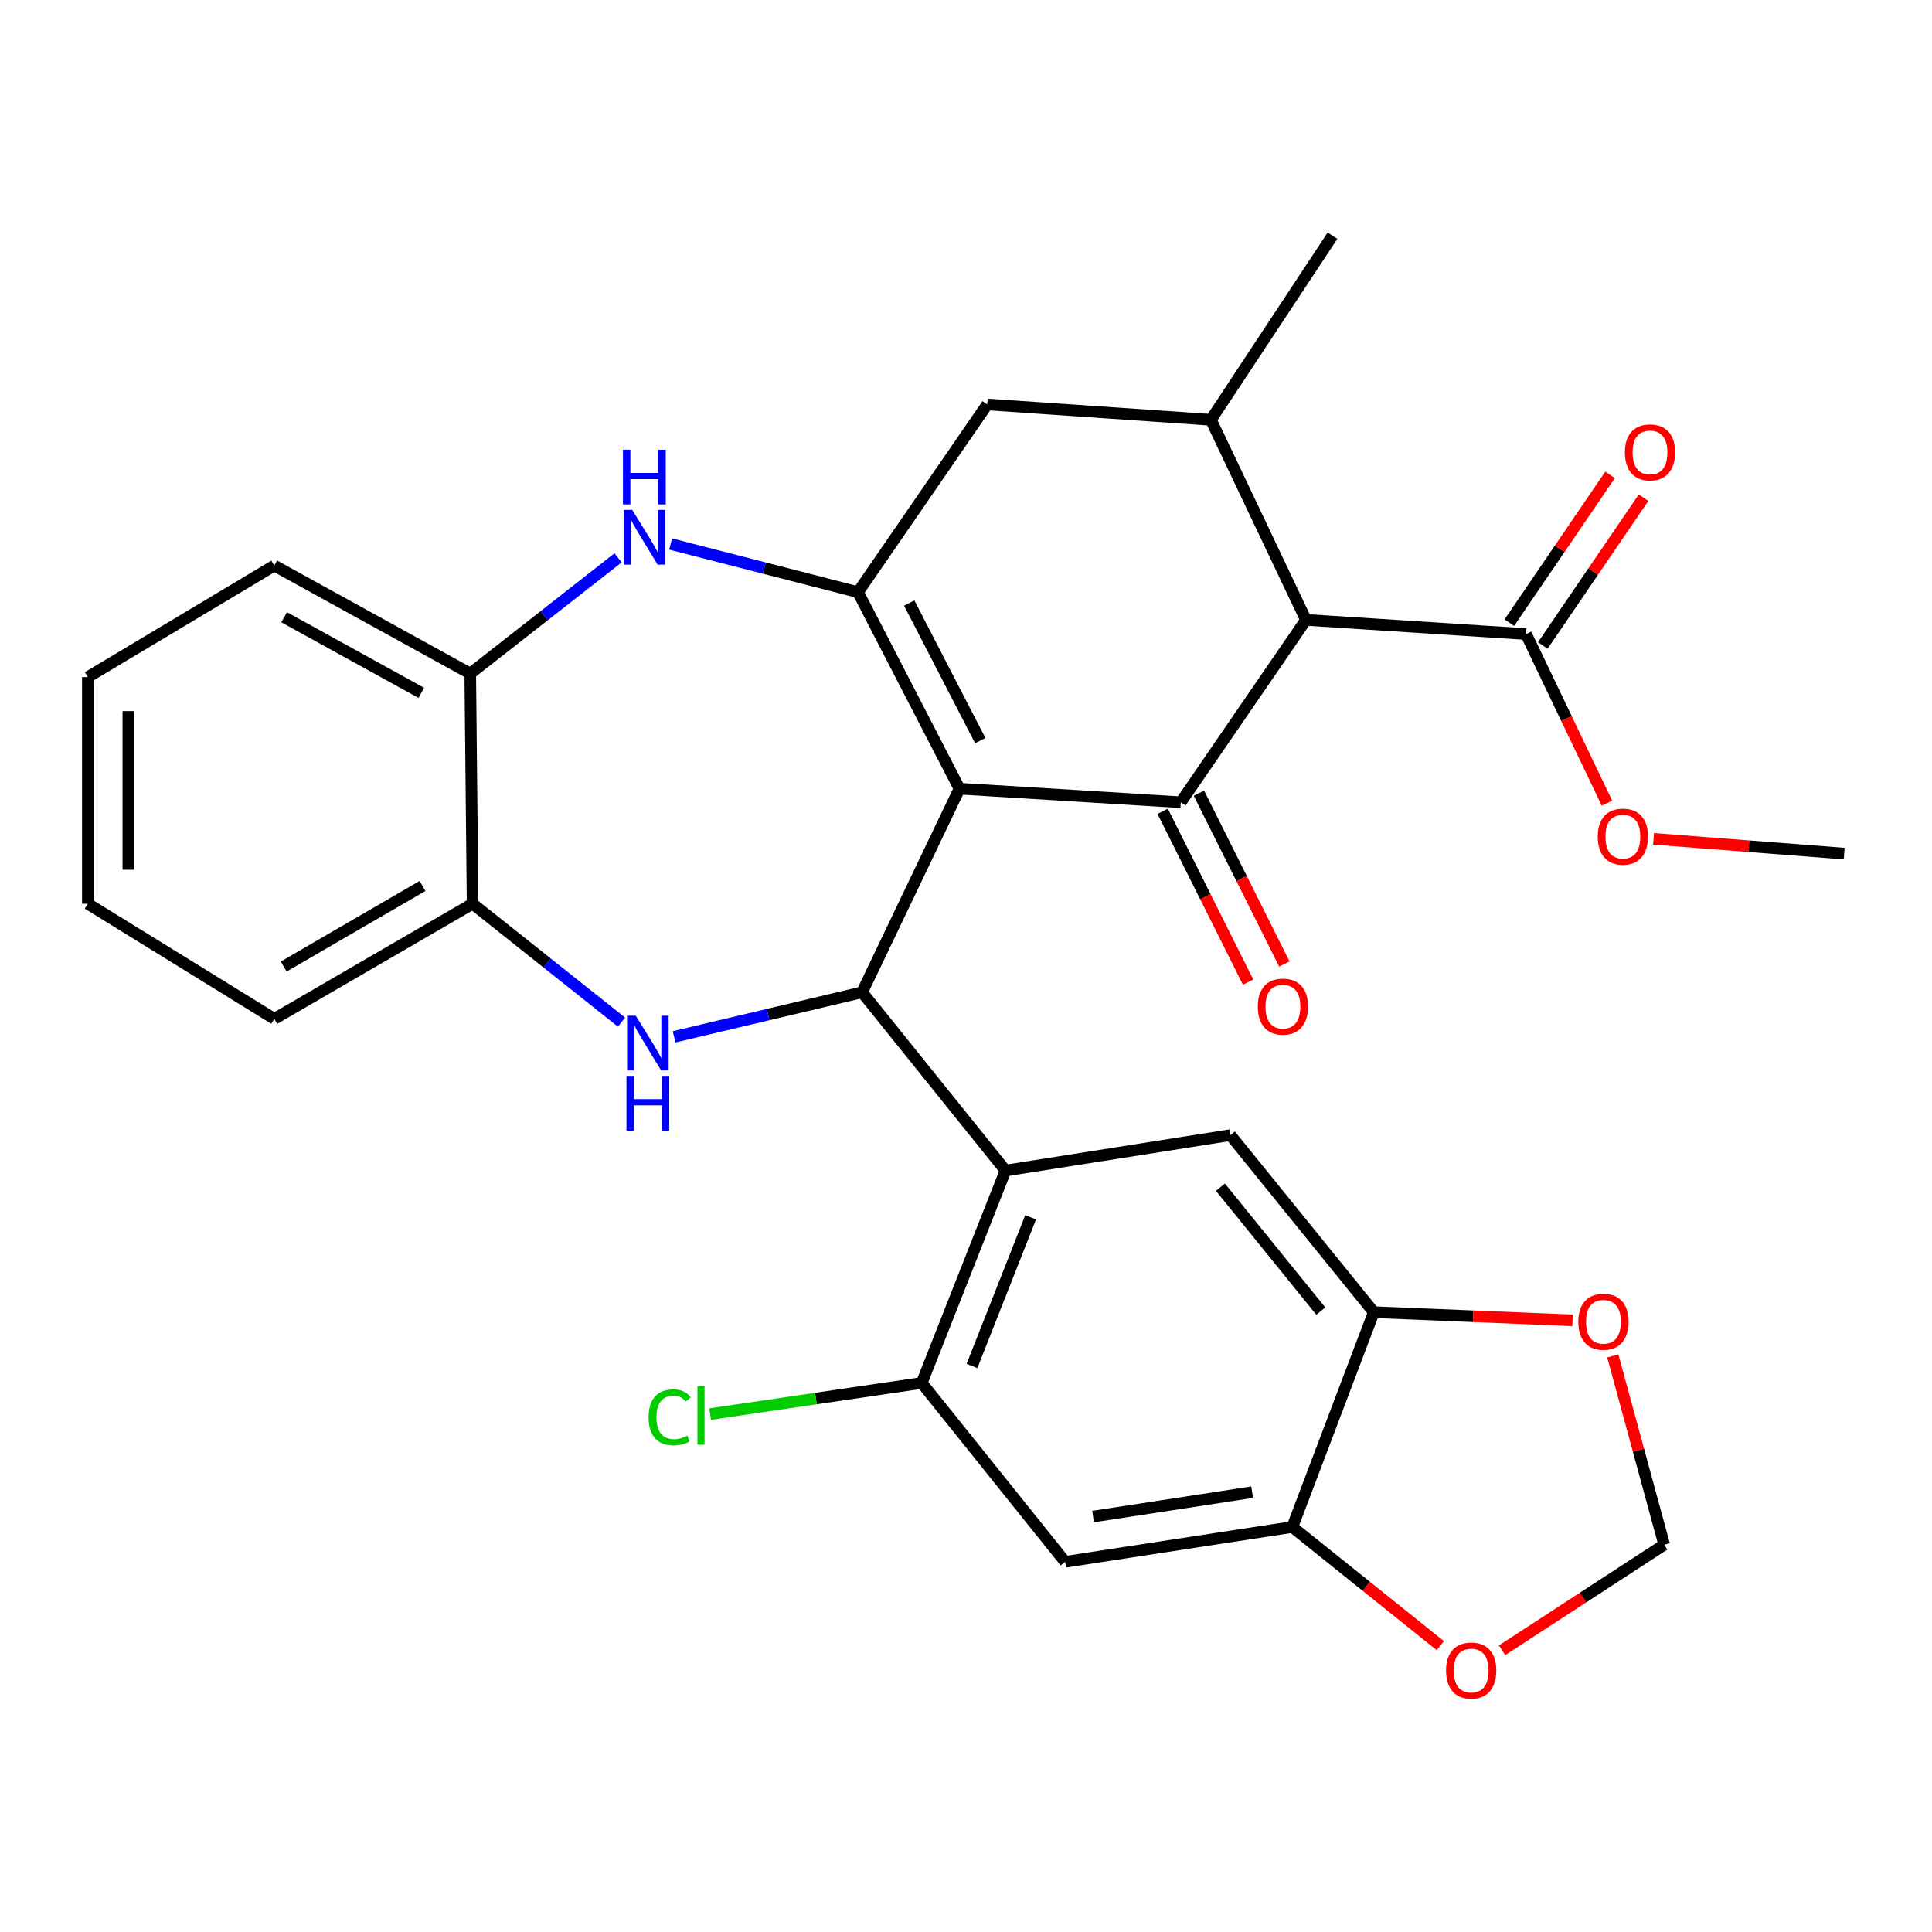 <?xml version='1.0' encoding='iso-8859-1'?>
<svg version='1.1' baseProfile='full'
              xmlns='http://www.w3.org/2000/svg'
                      xmlns:rdkit='http://www.rdkit.org/xml'
                      xmlns:xlink='http://www.w3.org/1999/xlink'
                  xml:space='preserve'
width='1000px' height='1000px' viewBox='0 0 1000 1000'>
<!-- END OF HEADER -->
<rect style='opacity:1.0;fill:#FFFFFF;stroke:none' width='1000' height='1000' x='0' y='0'> </rect>
<path class='bond-0' d='M 496.622,408.225 L 446.221,513.594' style='fill:none;fill-rule:evenodd;stroke:#000000;stroke-width:6px;stroke-linecap:butt;stroke-linejoin:miter;stroke-opacity:1' />
<path class='bond-1' d='M 496.622,408.225 L 611.182,415.248' style='fill:none;fill-rule:evenodd;stroke:#000000;stroke-width:6px;stroke-linecap:butt;stroke-linejoin:miter;stroke-opacity:1' />
<path class='bond-2' d='M 496.622,408.225 L 444.101,306.49' style='fill:none;fill-rule:evenodd;stroke:#000000;stroke-width:6px;stroke-linecap:butt;stroke-linejoin:miter;stroke-opacity:1' />
<path class='bond-2' d='M 507.374,383.346 L 470.609,312.132' style='fill:none;fill-rule:evenodd;stroke:#000000;stroke-width:6px;stroke-linecap:butt;stroke-linejoin:miter;stroke-opacity:1' />
<path class='bond-4' d='M 446.221,513.594 L 397.57,525.128' style='fill:none;fill-rule:evenodd;stroke:#000000;stroke-width:6px;stroke-linecap:butt;stroke-linejoin:miter;stroke-opacity:1' />
<path class='bond-4' d='M 397.57,525.128 L 348.919,536.662' style='fill:none;fill-rule:evenodd;stroke:#0000FF;stroke-width:6px;stroke-linecap:butt;stroke-linejoin:miter;stroke-opacity:1' />
<path class='bond-5' d='M 446.221,513.594 L 520.454,605.882' style='fill:none;fill-rule:evenodd;stroke:#000000;stroke-width:6px;stroke-linecap:butt;stroke-linejoin:miter;stroke-opacity:1' />
<path class='bond-3' d='M 611.182,415.248 L 675.957,320.852' style='fill:none;fill-rule:evenodd;stroke:#000000;stroke-width:6px;stroke-linecap:butt;stroke-linejoin:miter;stroke-opacity:1' />
<path class='bond-17' d='M 601.805,419.937 L 623.91,464.142' style='fill:none;fill-rule:evenodd;stroke:#000000;stroke-width:6px;stroke-linecap:butt;stroke-linejoin:miter;stroke-opacity:1' />
<path class='bond-17' d='M 623.91,464.142 L 646.015,508.347' style='fill:none;fill-rule:evenodd;stroke:#FF0000;stroke-width:6px;stroke-linecap:butt;stroke-linejoin:miter;stroke-opacity:1' />
<path class='bond-17' d='M 620.558,410.56 L 642.663,454.764' style='fill:none;fill-rule:evenodd;stroke:#000000;stroke-width:6px;stroke-linecap:butt;stroke-linejoin:miter;stroke-opacity:1' />
<path class='bond-17' d='M 642.663,454.764 L 664.768,498.969' style='fill:none;fill-rule:evenodd;stroke:#FF0000;stroke-width:6px;stroke-linecap:butt;stroke-linejoin:miter;stroke-opacity:1' />
<path class='bond-6' d='M 444.101,306.49 L 395.604,294.031' style='fill:none;fill-rule:evenodd;stroke:#000000;stroke-width:6px;stroke-linecap:butt;stroke-linejoin:miter;stroke-opacity:1' />
<path class='bond-6' d='M 395.604,294.031 L 347.108,281.572' style='fill:none;fill-rule:evenodd;stroke:#0000FF;stroke-width:6px;stroke-linecap:butt;stroke-linejoin:miter;stroke-opacity:1' />
<path class='bond-11' d='M 444.101,306.49 L 510.996,209.344' style='fill:none;fill-rule:evenodd;stroke:#000000;stroke-width:6px;stroke-linecap:butt;stroke-linejoin:miter;stroke-opacity:1' />
<path class='bond-10' d='M 675.957,320.852 L 789.887,328.19' style='fill:none;fill-rule:evenodd;stroke:#000000;stroke-width:6px;stroke-linecap:butt;stroke-linejoin:miter;stroke-opacity:1' />
<path class='bond-30' d='M 675.957,320.852 L 626.767,217.3' style='fill:none;fill-rule:evenodd;stroke:#000000;stroke-width:6px;stroke-linecap:butt;stroke-linejoin:miter;stroke-opacity:1' />
<path class='bond-13' d='M 321.693,529.045 L 283.154,498.413' style='fill:none;fill-rule:evenodd;stroke:#0000FF;stroke-width:6px;stroke-linecap:butt;stroke-linejoin:miter;stroke-opacity:1' />
<path class='bond-13' d='M 283.154,498.413 L 244.614,467.781' style='fill:none;fill-rule:evenodd;stroke:#000000;stroke-width:6px;stroke-linecap:butt;stroke-linejoin:miter;stroke-opacity:1' />
<path class='bond-8' d='M 520.454,605.882 L 477.088,715.829' style='fill:none;fill-rule:evenodd;stroke:#000000;stroke-width:6px;stroke-linecap:butt;stroke-linejoin:miter;stroke-opacity:1' />
<path class='bond-8' d='M 533.454,630.067 L 503.097,707.03' style='fill:none;fill-rule:evenodd;stroke:#000000;stroke-width:6px;stroke-linecap:butt;stroke-linejoin:miter;stroke-opacity:1' />
<path class='bond-9' d='M 520.454,605.882 L 636.842,587.536' style='fill:none;fill-rule:evenodd;stroke:#000000;stroke-width:6px;stroke-linecap:butt;stroke-linejoin:miter;stroke-opacity:1' />
<path class='bond-16' d='M 319.912,288.731 L 281.657,318.688' style='fill:none;fill-rule:evenodd;stroke:#0000FF;stroke-width:6px;stroke-linecap:butt;stroke-linejoin:miter;stroke-opacity:1' />
<path class='bond-16' d='M 281.657,318.688 L 243.403,348.644' style='fill:none;fill-rule:evenodd;stroke:#000000;stroke-width:6px;stroke-linecap:butt;stroke-linejoin:miter;stroke-opacity:1' />
<path class='bond-7' d='M 626.767,217.3 L 510.996,209.344' style='fill:none;fill-rule:evenodd;stroke:#000000;stroke-width:6px;stroke-linecap:butt;stroke-linejoin:miter;stroke-opacity:1' />
<path class='bond-24' d='M 626.767,217.3 L 689.702,121.995' style='fill:none;fill-rule:evenodd;stroke:#000000;stroke-width:6px;stroke-linecap:butt;stroke-linejoin:miter;stroke-opacity:1' />
<path class='bond-12' d='M 477.088,715.829 L 551.322,808.396' style='fill:none;fill-rule:evenodd;stroke:#000000;stroke-width:6px;stroke-linecap:butt;stroke-linejoin:miter;stroke-opacity:1' />
<path class='bond-22' d='M 477.088,715.829 L 422.323,723.88' style='fill:none;fill-rule:evenodd;stroke:#000000;stroke-width:6px;stroke-linecap:butt;stroke-linejoin:miter;stroke-opacity:1' />
<path class='bond-22' d='M 422.323,723.88 L 367.559,731.93' style='fill:none;fill-rule:evenodd;stroke:#00CC00;stroke-width:6px;stroke-linecap:butt;stroke-linejoin:miter;stroke-opacity:1' />
<path class='bond-14' d='M 636.842,587.536 L 711.076,679.184' style='fill:none;fill-rule:evenodd;stroke:#000000;stroke-width:6px;stroke-linecap:butt;stroke-linejoin:miter;stroke-opacity:1' />
<path class='bond-14' d='M 631.685,614.48 L 683.648,678.633' style='fill:none;fill-rule:evenodd;stroke:#000000;stroke-width:6px;stroke-linecap:butt;stroke-linejoin:miter;stroke-opacity:1' />
<path class='bond-21' d='M 798.55,334.095 L 824.622,295.846' style='fill:none;fill-rule:evenodd;stroke:#000000;stroke-width:6px;stroke-linecap:butt;stroke-linejoin:miter;stroke-opacity:1' />
<path class='bond-21' d='M 824.622,295.846 L 850.694,257.597' style='fill:none;fill-rule:evenodd;stroke:#FF0000;stroke-width:6px;stroke-linecap:butt;stroke-linejoin:miter;stroke-opacity:1' />
<path class='bond-21' d='M 781.225,322.286 L 807.297,284.036' style='fill:none;fill-rule:evenodd;stroke:#000000;stroke-width:6px;stroke-linecap:butt;stroke-linejoin:miter;stroke-opacity:1' />
<path class='bond-21' d='M 807.297,284.036 L 833.369,245.787' style='fill:none;fill-rule:evenodd;stroke:#FF0000;stroke-width:6px;stroke-linecap:butt;stroke-linejoin:miter;stroke-opacity:1' />
<path class='bond-23' d='M 789.887,328.19 L 810.823,371.96' style='fill:none;fill-rule:evenodd;stroke:#000000;stroke-width:6px;stroke-linecap:butt;stroke-linejoin:miter;stroke-opacity:1' />
<path class='bond-23' d='M 810.823,371.96 L 831.759,415.73' style='fill:none;fill-rule:evenodd;stroke:#FF0000;stroke-width:6px;stroke-linecap:butt;stroke-linejoin:miter;stroke-opacity:1' />
<path class='bond-32' d='M 551.322,808.396 L 668.921,790.365' style='fill:none;fill-rule:evenodd;stroke:#000000;stroke-width:6px;stroke-linecap:butt;stroke-linejoin:miter;stroke-opacity:1' />
<path class='bond-32' d='M 565.784,784.967 L 648.104,772.345' style='fill:none;fill-rule:evenodd;stroke:#000000;stroke-width:6px;stroke-linecap:butt;stroke-linejoin:miter;stroke-opacity:1' />
<path class='bond-25' d='M 244.614,467.781 L 141.971,527.35' style='fill:none;fill-rule:evenodd;stroke:#000000;stroke-width:6px;stroke-linecap:butt;stroke-linejoin:miter;stroke-opacity:1' />
<path class='bond-25' d='M 218.694,458.583 L 146.844,500.281' style='fill:none;fill-rule:evenodd;stroke:#000000;stroke-width:6px;stroke-linecap:butt;stroke-linejoin:miter;stroke-opacity:1' />
<path class='bond-31' d='M 244.614,467.781 L 243.403,348.644' style='fill:none;fill-rule:evenodd;stroke:#000000;stroke-width:6px;stroke-linecap:butt;stroke-linejoin:miter;stroke-opacity:1' />
<path class='bond-15' d='M 711.076,679.184 L 668.921,790.365' style='fill:none;fill-rule:evenodd;stroke:#000000;stroke-width:6px;stroke-linecap:butt;stroke-linejoin:miter;stroke-opacity:1' />
<path class='bond-18' d='M 711.076,679.184 L 762.518,681.296' style='fill:none;fill-rule:evenodd;stroke:#000000;stroke-width:6px;stroke-linecap:butt;stroke-linejoin:miter;stroke-opacity:1' />
<path class='bond-18' d='M 762.518,681.296 L 813.96,683.408' style='fill:none;fill-rule:evenodd;stroke:#FF0000;stroke-width:6px;stroke-linecap:butt;stroke-linejoin:miter;stroke-opacity:1' />
<path class='bond-19' d='M 668.921,790.365 L 707.216,821.074' style='fill:none;fill-rule:evenodd;stroke:#000000;stroke-width:6px;stroke-linecap:butt;stroke-linejoin:miter;stroke-opacity:1' />
<path class='bond-19' d='M 707.216,821.074 L 745.511,851.784' style='fill:none;fill-rule:evenodd;stroke:#FF0000;stroke-width:6px;stroke-linecap:butt;stroke-linejoin:miter;stroke-opacity:1' />
<path class='bond-26' d='M 243.403,348.644 L 141.971,292.733' style='fill:none;fill-rule:evenodd;stroke:#000000;stroke-width:6px;stroke-linecap:butt;stroke-linejoin:miter;stroke-opacity:1' />
<path class='bond-26' d='M 218.067,358.619 L 147.064,319.482' style='fill:none;fill-rule:evenodd;stroke:#000000;stroke-width:6px;stroke-linecap:butt;stroke-linejoin:miter;stroke-opacity:1' />
<path class='bond-20' d='M 834.769,701.816 L 848.076,750.674' style='fill:none;fill-rule:evenodd;stroke:#FF0000;stroke-width:6px;stroke-linecap:butt;stroke-linejoin:miter;stroke-opacity:1' />
<path class='bond-20' d='M 848.076,750.674 L 861.384,799.532' style='fill:none;fill-rule:evenodd;stroke:#000000;stroke-width:6px;stroke-linecap:butt;stroke-linejoin:miter;stroke-opacity:1' />
<path class='bond-34' d='M 777.458,854.181 L 819.421,826.857' style='fill:none;fill-rule:evenodd;stroke:#FF0000;stroke-width:6px;stroke-linecap:butt;stroke-linejoin:miter;stroke-opacity:1' />
<path class='bond-34' d='M 819.421,826.857 L 861.384,799.532' style='fill:none;fill-rule:evenodd;stroke:#000000;stroke-width:6px;stroke-linecap:butt;stroke-linejoin:miter;stroke-opacity:1' />
<path class='bond-27' d='M 855.87,434.183 L 905.208,438.006' style='fill:none;fill-rule:evenodd;stroke:#FF0000;stroke-width:6px;stroke-linecap:butt;stroke-linejoin:miter;stroke-opacity:1' />
<path class='bond-27' d='M 905.208,438.006 L 954.545,441.829' style='fill:none;fill-rule:evenodd;stroke:#000000;stroke-width:6px;stroke-linecap:butt;stroke-linejoin:miter;stroke-opacity:1' />
<path class='bond-29' d='M 141.971,527.35 L 45.455,467.781' style='fill:none;fill-rule:evenodd;stroke:#000000;stroke-width:6px;stroke-linecap:butt;stroke-linejoin:miter;stroke-opacity:1' />
<path class='bond-28' d='M 141.971,292.733 L 45.455,350.473' style='fill:none;fill-rule:evenodd;stroke:#000000;stroke-width:6px;stroke-linecap:butt;stroke-linejoin:miter;stroke-opacity:1' />
<path class='bond-33' d='M 45.455,350.473 L 45.455,467.781' style='fill:none;fill-rule:evenodd;stroke:#000000;stroke-width:6px;stroke-linecap:butt;stroke-linejoin:miter;stroke-opacity:1' />
<path class='bond-33' d='M 66.421,368.069 L 66.421,450.185' style='fill:none;fill-rule:evenodd;stroke:#000000;stroke-width:6px;stroke-linecap:butt;stroke-linejoin:miter;stroke-opacity:1' />
<path  class='atom-5' d='M 329.07 525.723
L 338.35 540.723
Q 339.27 542.203, 340.75 544.883
Q 342.23 547.563, 342.31 547.723
L 342.31 525.723
L 346.07 525.723
L 346.07 554.043
L 342.19 554.043
L 332.23 537.643
Q 331.07 535.723, 329.83 533.523
Q 328.63 531.323, 328.27 530.643
L 328.27 554.043
L 324.59 554.043
L 324.59 525.723
L 329.07 525.723
' fill='#0000FF'/>
<path  class='atom-5' d='M 324.25 556.875
L 328.09 556.875
L 328.09 568.915
L 342.57 568.915
L 342.57 556.875
L 346.41 556.875
L 346.41 585.195
L 342.57 585.195
L 342.57 572.115
L 328.09 572.115
L 328.09 585.195
L 324.25 585.195
L 324.25 556.875
' fill='#0000FF'/>
<path  class='atom-7' d='M 327.253 263.92
L 336.533 278.92
Q 337.453 280.4, 338.933 283.08
Q 340.413 285.76, 340.493 285.92
L 340.493 263.92
L 344.253 263.92
L 344.253 292.24
L 340.373 292.24
L 330.413 275.84
Q 329.253 273.92, 328.013 271.72
Q 326.813 269.52, 326.453 268.84
L 326.453 292.24
L 322.773 292.24
L 322.773 263.92
L 327.253 263.92
' fill='#0000FF'/>
<path  class='atom-7' d='M 322.433 232.768
L 326.273 232.768
L 326.273 244.808
L 340.753 244.808
L 340.753 232.768
L 344.593 232.768
L 344.593 261.088
L 340.753 261.088
L 340.753 248.008
L 326.273 248.008
L 326.273 261.088
L 322.433 261.088
L 322.433 232.768
' fill='#0000FF'/>
<path  class='atom-18' d='M 651.029 521.012
Q 651.029 514.212, 654.389 510.412
Q 657.749 506.612, 664.029 506.612
Q 670.309 506.612, 673.669 510.412
Q 677.029 514.212, 677.029 521.012
Q 677.029 527.892, 673.629 531.812
Q 670.229 535.692, 664.029 535.692
Q 657.789 535.692, 654.389 531.812
Q 651.029 527.932, 651.029 521.012
M 664.029 532.492
Q 668.349 532.492, 670.669 529.612
Q 673.029 526.692, 673.029 521.012
Q 673.029 515.452, 670.669 512.652
Q 668.349 509.812, 664.029 509.812
Q 659.709 509.812, 657.349 512.612
Q 655.029 515.412, 655.029 521.012
Q 655.029 526.732, 657.349 529.612
Q 659.709 532.492, 664.029 532.492
' fill='#FF0000'/>
<path  class='atom-19' d='M 816.934 684.144
Q 816.934 677.344, 820.294 673.544
Q 823.654 669.744, 829.934 669.744
Q 836.214 669.744, 839.574 673.544
Q 842.934 677.344, 842.934 684.144
Q 842.934 691.024, 839.534 694.944
Q 836.134 698.824, 829.934 698.824
Q 823.694 698.824, 820.294 694.944
Q 816.934 691.064, 816.934 684.144
M 829.934 695.624
Q 834.254 695.624, 836.574 692.744
Q 838.934 689.824, 838.934 684.144
Q 838.934 678.584, 836.574 675.784
Q 834.254 672.944, 829.934 672.944
Q 825.614 672.944, 823.254 675.744
Q 820.934 678.544, 820.934 684.144
Q 820.934 689.864, 823.254 692.744
Q 825.614 695.624, 829.934 695.624
' fill='#FF0000'/>
<path  class='atom-20' d='M 748.477 864.667
Q 748.477 857.867, 751.837 854.067
Q 755.197 850.267, 761.477 850.267
Q 767.757 850.267, 771.117 854.067
Q 774.477 857.867, 774.477 864.667
Q 774.477 871.547, 771.077 875.467
Q 767.677 879.347, 761.477 879.347
Q 755.237 879.347, 751.837 875.467
Q 748.477 871.587, 748.477 864.667
M 761.477 876.147
Q 765.797 876.147, 768.117 873.267
Q 770.477 870.347, 770.477 864.667
Q 770.477 859.107, 768.117 856.307
Q 765.797 853.467, 761.477 853.467
Q 757.157 853.467, 754.797 856.267
Q 752.477 859.067, 752.477 864.667
Q 752.477 870.387, 754.797 873.267
Q 757.157 876.147, 761.477 876.147
' fill='#FF0000'/>
<path  class='atom-22' d='M 841.034 234.165
Q 841.034 227.365, 844.394 223.565
Q 847.754 219.765, 854.034 219.765
Q 860.314 219.765, 863.674 223.565
Q 867.034 227.365, 867.034 234.165
Q 867.034 241.045, 863.634 244.965
Q 860.234 248.845, 854.034 248.845
Q 847.794 248.845, 844.394 244.965
Q 841.034 241.085, 841.034 234.165
M 854.034 245.645
Q 858.354 245.645, 860.674 242.765
Q 863.034 239.845, 863.034 234.165
Q 863.034 228.605, 860.674 225.805
Q 858.354 222.965, 854.034 222.965
Q 849.714 222.965, 847.354 225.765
Q 845.034 228.565, 845.034 234.165
Q 845.034 239.885, 847.354 242.765
Q 849.714 245.645, 854.034 245.645
' fill='#FF0000'/>
<path  class='atom-23' d='M 335.711 733.605
Q 335.711 726.565, 338.991 722.885
Q 342.311 719.165, 348.591 719.165
Q 354.431 719.165, 357.551 723.285
L 354.911 725.445
Q 352.631 722.445, 348.591 722.445
Q 344.311 722.445, 342.031 725.325
Q 339.791 728.165, 339.791 733.605
Q 339.791 739.205, 342.111 742.085
Q 344.471 744.965, 349.031 744.965
Q 352.151 744.965, 355.791 743.085
L 356.911 746.085
Q 355.431 747.045, 353.191 747.605
Q 350.951 748.165, 348.471 748.165
Q 342.311 748.165, 338.991 744.405
Q 335.711 740.645, 335.711 733.605
' fill='#00CC00'/>
<path  class='atom-23' d='M 360.991 717.445
L 364.671 717.445
L 364.671 747.805
L 360.991 747.805
L 360.991 717.445
' fill='#00CC00'/>
<path  class='atom-24' d='M 826.998 433.034
Q 826.998 426.234, 830.358 422.434
Q 833.718 418.634, 839.998 418.634
Q 846.278 418.634, 849.638 422.434
Q 852.998 426.234, 852.998 433.034
Q 852.998 439.914, 849.598 443.834
Q 846.198 447.714, 839.998 447.714
Q 833.758 447.714, 830.358 443.834
Q 826.998 439.954, 826.998 433.034
M 839.998 444.514
Q 844.318 444.514, 846.638 441.634
Q 848.998 438.714, 848.998 433.034
Q 848.998 427.474, 846.638 424.674
Q 844.318 421.834, 839.998 421.834
Q 835.678 421.834, 833.318 424.634
Q 830.998 427.434, 830.998 433.034
Q 830.998 438.754, 833.318 441.634
Q 835.678 444.514, 839.998 444.514
' fill='#FF0000'/>
</svg>

